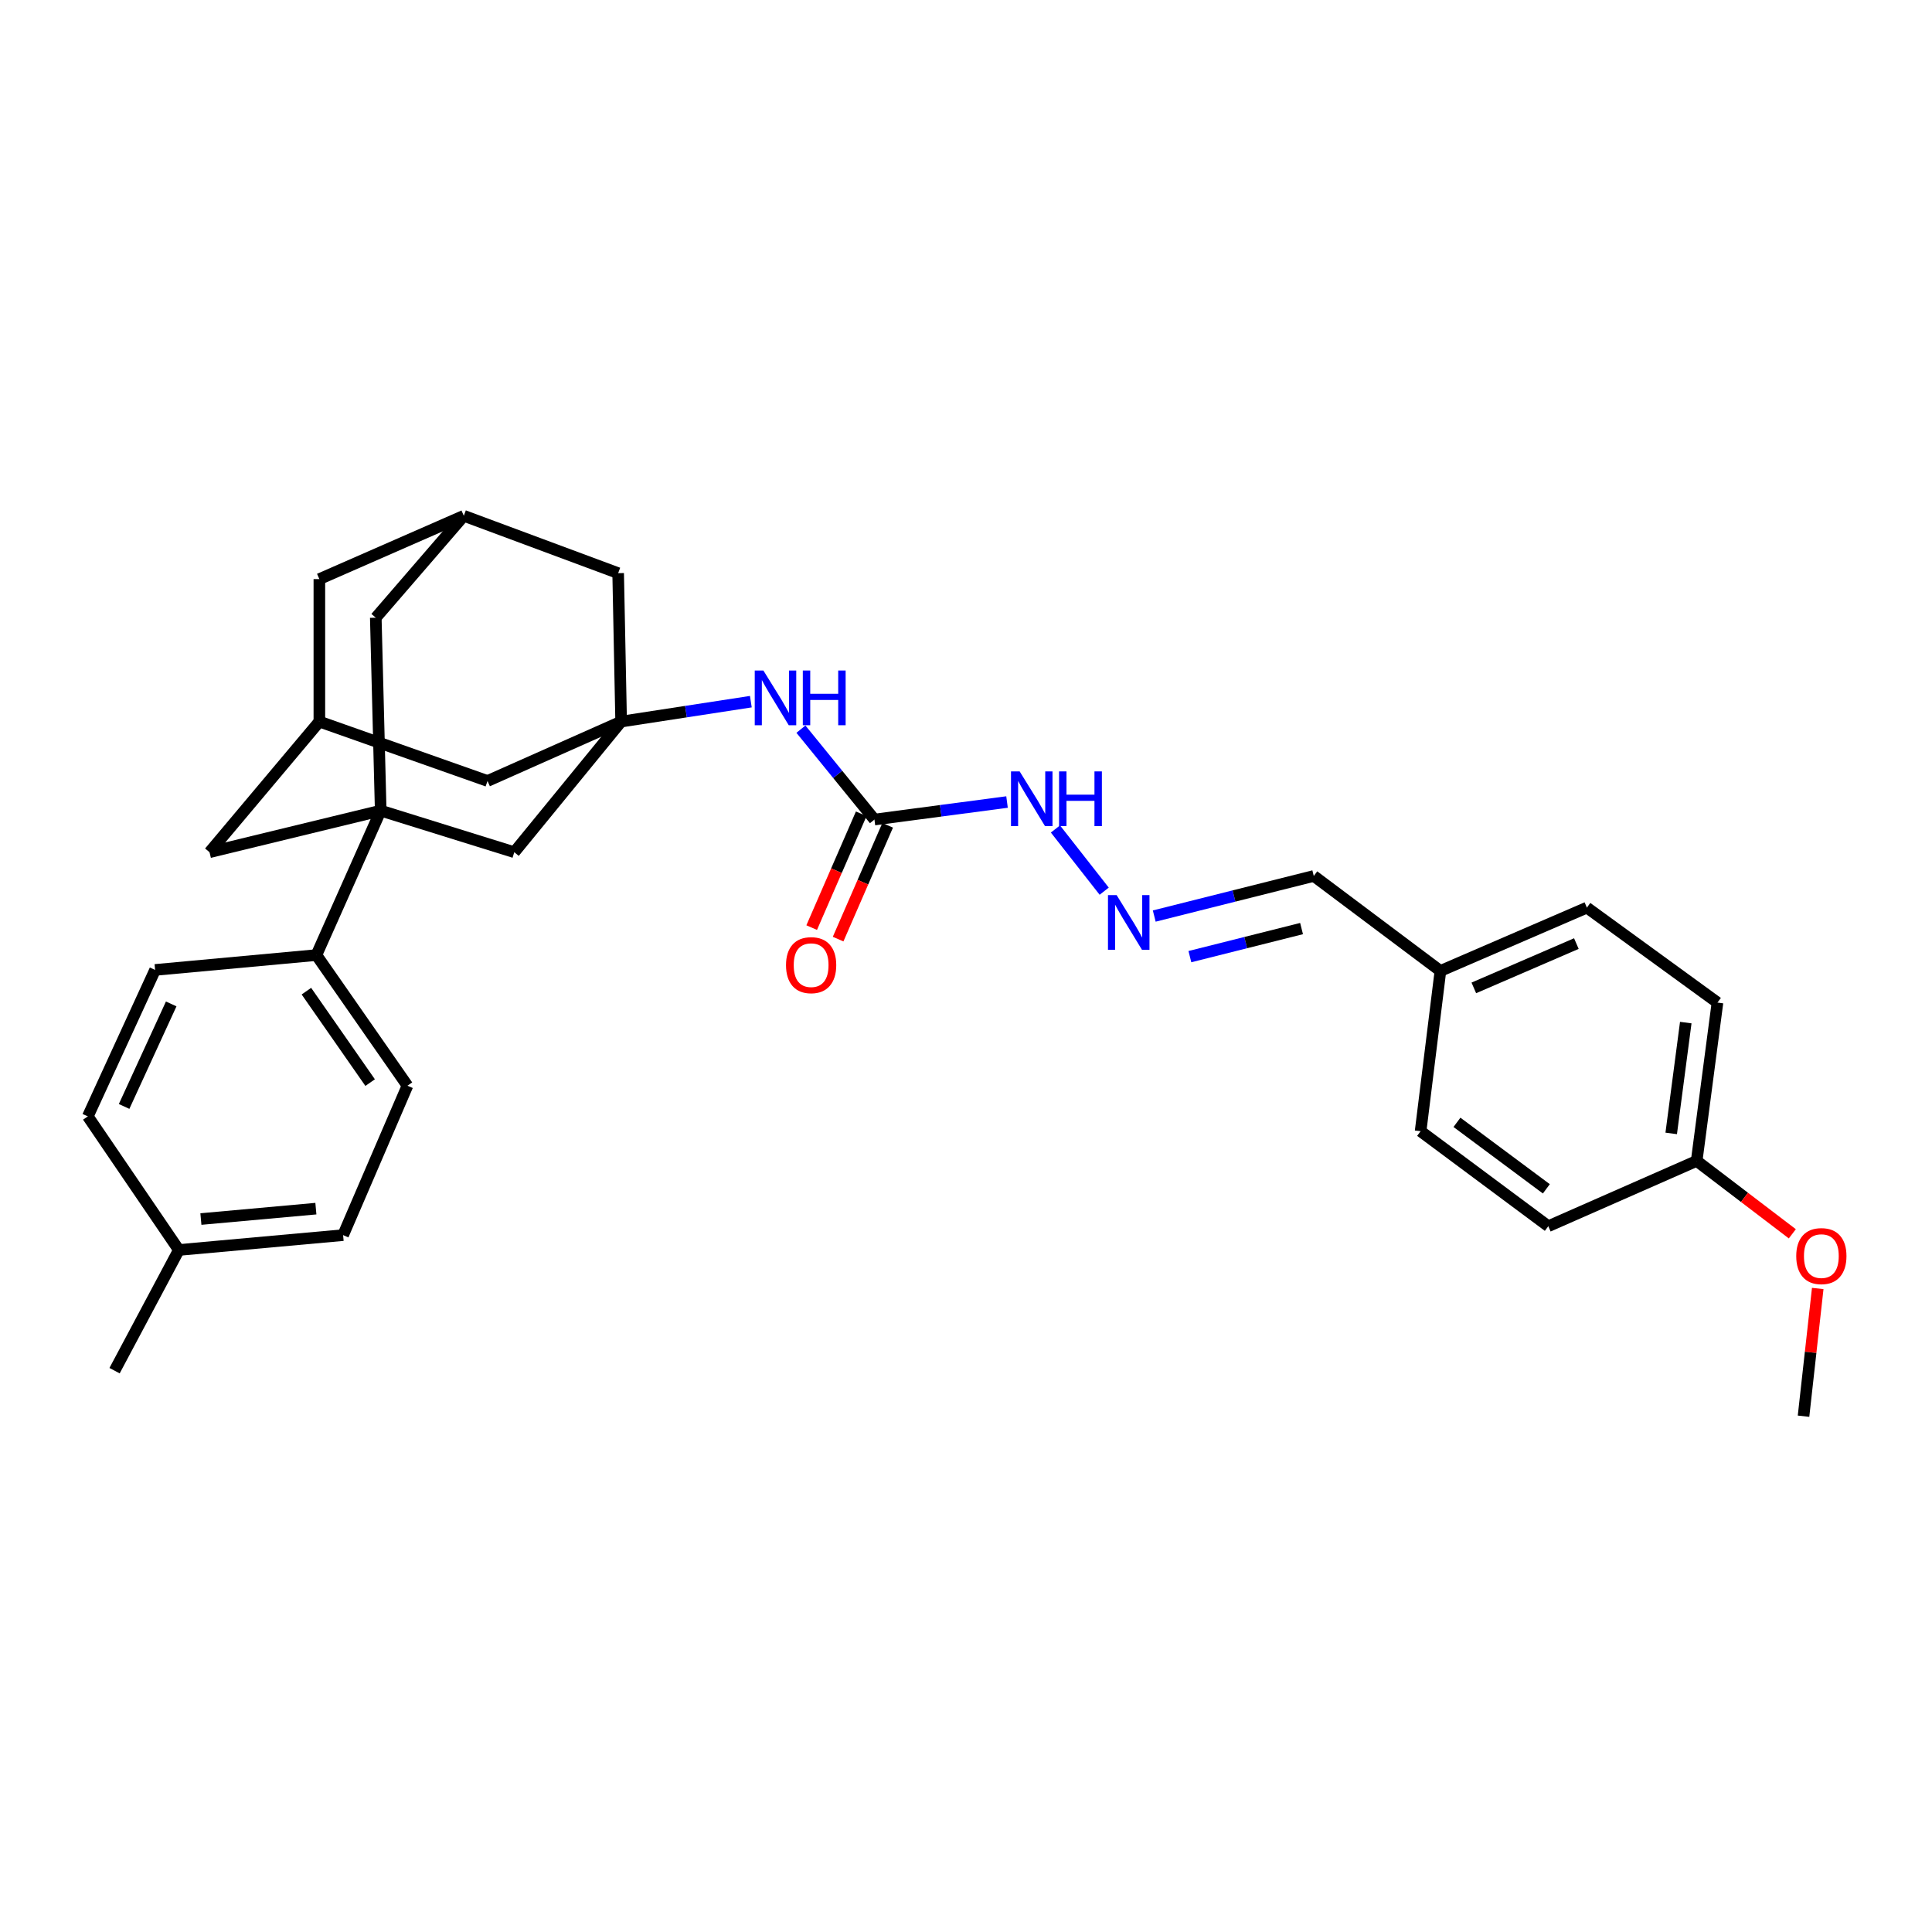<?xml version='1.0' encoding='iso-8859-1'?>
<svg version='1.1' baseProfile='full'
              xmlns='http://www.w3.org/2000/svg'
                      xmlns:rdkit='http://www.rdkit.org/xml'
                      xmlns:xlink='http://www.w3.org/1999/xlink'
                  xml:space='preserve'
width='1000px' height='1000px' viewBox='0 0 1000 1000'>
<!-- END OF HEADER -->
<rect style='opacity:1.0;fill:#FFFFFF;stroke:none' width='1000' height='1000' x='0' y='0'> </rect>
<path class='bond-2' d='M 197.051,419.58 L 266.188,441.101' style='fill:none;fill-rule:evenodd;stroke:#000000;stroke-width:6px;stroke-linecap:butt;stroke-linejoin:miter;stroke-opacity:1' />
<path class='bond-4' d='M 197.051,419.58 L 163.767,494.346' style='fill:none;fill-rule:evenodd;stroke:#000000;stroke-width:6px;stroke-linecap:butt;stroke-linejoin:miter;stroke-opacity:1' />
<path class='bond-5' d='M 197.051,419.58 L 194.506,319.721' style='fill:none;fill-rule:evenodd;stroke:#000000;stroke-width:6px;stroke-linecap:butt;stroke-linejoin:miter;stroke-opacity:1' />
<path class='bond-6' d='M 197.051,419.58 L 108.449,441.101' style='fill:none;fill-rule:evenodd;stroke:#000000;stroke-width:6px;stroke-linecap:butt;stroke-linejoin:miter;stroke-opacity:1' />
<path class='bond-0' d='M 321.498,373.489 L 266.188,441.101' style='fill:none;fill-rule:evenodd;stroke:#000000;stroke-width:6px;stroke-linecap:butt;stroke-linejoin:miter;stroke-opacity:1' />
<path class='bond-3' d='M 321.498,373.489 L 355.066,368.334' style='fill:none;fill-rule:evenodd;stroke:#000000;stroke-width:6px;stroke-linecap:butt;stroke-linejoin:miter;stroke-opacity:1' />
<path class='bond-3' d='M 355.066,368.334 L 388.634,363.179' style='fill:none;fill-rule:evenodd;stroke:#0000FF;stroke-width:6px;stroke-linecap:butt;stroke-linejoin:miter;stroke-opacity:1' />
<path class='bond-31' d='M 321.498,373.489 L 252.344,404.228' style='fill:none;fill-rule:evenodd;stroke:#000000;stroke-width:6px;stroke-linecap:butt;stroke-linejoin:miter;stroke-opacity:1' />
<path class='bond-32' d='M 321.498,373.489 L 319.956,296.667' style='fill:none;fill-rule:evenodd;stroke:#000000;stroke-width:6px;stroke-linecap:butt;stroke-linejoin:miter;stroke-opacity:1' />
<path class='bond-1' d='M 452.61,424.198 L 433.585,400.804' style='fill:none;fill-rule:evenodd;stroke:#000000;stroke-width:6px;stroke-linecap:butt;stroke-linejoin:miter;stroke-opacity:1' />
<path class='bond-1' d='M 433.585,400.804 L 414.56,377.409' style='fill:none;fill-rule:evenodd;stroke:#0000FF;stroke-width:6px;stroke-linecap:butt;stroke-linejoin:miter;stroke-opacity:1' />
<path class='bond-10' d='M 452.61,424.198 L 486.924,419.663' style='fill:none;fill-rule:evenodd;stroke:#000000;stroke-width:6px;stroke-linecap:butt;stroke-linejoin:miter;stroke-opacity:1' />
<path class='bond-10' d='M 486.924,419.663 L 521.239,415.128' style='fill:none;fill-rule:evenodd;stroke:#0000FF;stroke-width:6px;stroke-linecap:butt;stroke-linejoin:miter;stroke-opacity:1' />
<path class='bond-13' d='M 445.769,421.22 L 432.947,450.674' style='fill:none;fill-rule:evenodd;stroke:#000000;stroke-width:6px;stroke-linecap:butt;stroke-linejoin:miter;stroke-opacity:1' />
<path class='bond-13' d='M 432.947,450.674 L 420.126,480.127' style='fill:none;fill-rule:evenodd;stroke:#FF0000;stroke-width:6px;stroke-linecap:butt;stroke-linejoin:miter;stroke-opacity:1' />
<path class='bond-13' d='M 459.45,427.176 L 446.629,456.629' style='fill:none;fill-rule:evenodd;stroke:#000000;stroke-width:6px;stroke-linecap:butt;stroke-linejoin:miter;stroke-opacity:1' />
<path class='bond-13' d='M 446.629,456.629 L 433.808,486.083' style='fill:none;fill-rule:evenodd;stroke:#FF0000;stroke-width:6px;stroke-linecap:butt;stroke-linejoin:miter;stroke-opacity:1' />
<path class='bond-15' d='M 163.767,494.346 L 210.895,561.966' style='fill:none;fill-rule:evenodd;stroke:#000000;stroke-width:6px;stroke-linecap:butt;stroke-linejoin:miter;stroke-opacity:1' />
<path class='bond-15' d='M 158.594,513.021 L 191.584,560.355' style='fill:none;fill-rule:evenodd;stroke:#000000;stroke-width:6px;stroke-linecap:butt;stroke-linejoin:miter;stroke-opacity:1' />
<path class='bond-16' d='M 163.767,494.346 L 80.28,502.031' style='fill:none;fill-rule:evenodd;stroke:#000000;stroke-width:6px;stroke-linecap:butt;stroke-linejoin:miter;stroke-opacity:1' />
<path class='bond-8' d='M 194.506,319.721 L 240.067,266.973' style='fill:none;fill-rule:evenodd;stroke:#000000;stroke-width:6px;stroke-linecap:butt;stroke-linejoin:miter;stroke-opacity:1' />
<path class='bond-9' d='M 108.449,441.101 L 165.301,373.489' style='fill:none;fill-rule:evenodd;stroke:#000000;stroke-width:6px;stroke-linecap:butt;stroke-linejoin:miter;stroke-opacity:1' />
<path class='bond-7' d='M 571.532,461.274 L 546.292,429.076' style='fill:none;fill-rule:evenodd;stroke:#0000FF;stroke-width:6px;stroke-linecap:butt;stroke-linejoin:miter;stroke-opacity:1' />
<path class='bond-17' d='M 597.436,474.148 L 638.722,463.771' style='fill:none;fill-rule:evenodd;stroke:#0000FF;stroke-width:6px;stroke-linecap:butt;stroke-linejoin:miter;stroke-opacity:1' />
<path class='bond-17' d='M 638.722,463.771 L 680.008,453.395' style='fill:none;fill-rule:evenodd;stroke:#000000;stroke-width:6px;stroke-linecap:butt;stroke-linejoin:miter;stroke-opacity:1' />
<path class='bond-17' d='M 615.884,495.155 L 644.784,487.891' style='fill:none;fill-rule:evenodd;stroke:#0000FF;stroke-width:6px;stroke-linecap:butt;stroke-linejoin:miter;stroke-opacity:1' />
<path class='bond-17' d='M 644.784,487.891 L 673.684,480.627' style='fill:none;fill-rule:evenodd;stroke:#000000;stroke-width:6px;stroke-linecap:butt;stroke-linejoin:miter;stroke-opacity:1' />
<path class='bond-11' d='M 240.067,266.973 L 319.956,296.667' style='fill:none;fill-rule:evenodd;stroke:#000000;stroke-width:6px;stroke-linecap:butt;stroke-linejoin:miter;stroke-opacity:1' />
<path class='bond-30' d='M 240.067,266.973 L 165.301,299.743' style='fill:none;fill-rule:evenodd;stroke:#000000;stroke-width:6px;stroke-linecap:butt;stroke-linejoin:miter;stroke-opacity:1' />
<path class='bond-12' d='M 165.301,373.489 L 252.344,404.228' style='fill:none;fill-rule:evenodd;stroke:#000000;stroke-width:6px;stroke-linecap:butt;stroke-linejoin:miter;stroke-opacity:1' />
<path class='bond-14' d='M 165.301,373.489 L 165.301,299.743' style='fill:none;fill-rule:evenodd;stroke:#000000;stroke-width:6px;stroke-linecap:butt;stroke-linejoin:miter;stroke-opacity:1' />
<path class='bond-20' d='M 210.895,561.966 L 177.594,639.302' style='fill:none;fill-rule:evenodd;stroke:#000000;stroke-width:6px;stroke-linecap:butt;stroke-linejoin:miter;stroke-opacity:1' />
<path class='bond-21' d='M 80.28,502.031 L 45.455,577.842' style='fill:none;fill-rule:evenodd;stroke:#000000;stroke-width:6px;stroke-linecap:butt;stroke-linejoin:miter;stroke-opacity:1' />
<path class='bond-21' d='M 88.616,519.631 L 64.238,572.699' style='fill:none;fill-rule:evenodd;stroke:#000000;stroke-width:6px;stroke-linecap:butt;stroke-linejoin:miter;stroke-opacity:1' />
<path class='bond-18' d='M 680.008,453.395 L 745.556,502.553' style='fill:none;fill-rule:evenodd;stroke:#000000;stroke-width:6px;stroke-linecap:butt;stroke-linejoin:miter;stroke-opacity:1' />
<path class='bond-23' d='M 745.556,502.553 L 735.301,585.518' style='fill:none;fill-rule:evenodd;stroke:#000000;stroke-width:6px;stroke-linecap:butt;stroke-linejoin:miter;stroke-opacity:1' />
<path class='bond-24' d='M 745.556,502.553 L 821.374,469.784' style='fill:none;fill-rule:evenodd;stroke:#000000;stroke-width:6px;stroke-linecap:butt;stroke-linejoin:miter;stroke-opacity:1' />
<path class='bond-24' d='M 762.848,511.335 L 815.922,488.396' style='fill:none;fill-rule:evenodd;stroke:#000000;stroke-width:6px;stroke-linecap:butt;stroke-linejoin:miter;stroke-opacity:1' />
<path class='bond-19' d='M 878.193,600.887 L 888.961,518.942' style='fill:none;fill-rule:evenodd;stroke:#000000;stroke-width:6px;stroke-linecap:butt;stroke-linejoin:miter;stroke-opacity:1' />
<path class='bond-19' d='M 865.014,586.651 L 872.552,529.29' style='fill:none;fill-rule:evenodd;stroke:#000000;stroke-width:6px;stroke-linecap:butt;stroke-linejoin:miter;stroke-opacity:1' />
<path class='bond-27' d='M 878.193,600.887 L 902.947,619.752' style='fill:none;fill-rule:evenodd;stroke:#000000;stroke-width:6px;stroke-linecap:butt;stroke-linejoin:miter;stroke-opacity:1' />
<path class='bond-27' d='M 902.947,619.752 L 927.701,638.617' style='fill:none;fill-rule:evenodd;stroke:#FF0000;stroke-width:6px;stroke-linecap:butt;stroke-linejoin:miter;stroke-opacity:1' />
<path class='bond-34' d='M 878.193,600.887 L 801.396,634.685' style='fill:none;fill-rule:evenodd;stroke:#000000;stroke-width:6px;stroke-linecap:butt;stroke-linejoin:miter;stroke-opacity:1' />
<path class='bond-33' d='M 177.594,639.302 L 92.574,646.987' style='fill:none;fill-rule:evenodd;stroke:#000000;stroke-width:6px;stroke-linecap:butt;stroke-linejoin:miter;stroke-opacity:1' />
<path class='bond-33' d='M 163.498,625.594 L 103.984,630.973' style='fill:none;fill-rule:evenodd;stroke:#000000;stroke-width:6px;stroke-linecap:butt;stroke-linejoin:miter;stroke-opacity:1' />
<path class='bond-22' d='M 45.455,577.842 L 92.574,646.987' style='fill:none;fill-rule:evenodd;stroke:#000000;stroke-width:6px;stroke-linecap:butt;stroke-linejoin:miter;stroke-opacity:1' />
<path class='bond-28' d='M 92.574,646.987 L 59.299,709.459' style='fill:none;fill-rule:evenodd;stroke:#000000;stroke-width:6px;stroke-linecap:butt;stroke-linejoin:miter;stroke-opacity:1' />
<path class='bond-25' d='M 735.301,585.518 L 801.396,634.685' style='fill:none;fill-rule:evenodd;stroke:#000000;stroke-width:6px;stroke-linecap:butt;stroke-linejoin:miter;stroke-opacity:1' />
<path class='bond-25' d='M 754.121,580.921 L 800.388,615.337' style='fill:none;fill-rule:evenodd;stroke:#000000;stroke-width:6px;stroke-linecap:butt;stroke-linejoin:miter;stroke-opacity:1' />
<path class='bond-26' d='M 821.374,469.784 L 888.961,518.942' style='fill:none;fill-rule:evenodd;stroke:#000000;stroke-width:6px;stroke-linecap:butt;stroke-linejoin:miter;stroke-opacity:1' />
<path class='bond-29' d='M 940.856,666.918 L 937.179,699.972' style='fill:none;fill-rule:evenodd;stroke:#FF0000;stroke-width:6px;stroke-linecap:butt;stroke-linejoin:miter;stroke-opacity:1' />
<path class='bond-29' d='M 937.179,699.972 L 933.503,733.027' style='fill:none;fill-rule:evenodd;stroke:#000000;stroke-width:6px;stroke-linecap:butt;stroke-linejoin:miter;stroke-opacity:1' />
<path  class='atom-4' d='M 395.135 347.06
L 404.415 362.06
Q 405.335 363.54, 406.815 366.22
Q 408.295 368.9, 408.375 369.06
L 408.375 347.06
L 412.135 347.06
L 412.135 375.38
L 408.255 375.38
L 398.295 358.98
Q 397.135 357.06, 395.895 354.86
Q 394.695 352.66, 394.335 351.98
L 394.335 375.38
L 390.655 375.38
L 390.655 347.06
L 395.135 347.06
' fill='#0000FF'/>
<path  class='atom-4' d='M 415.535 347.06
L 419.375 347.06
L 419.375 359.1
L 433.855 359.1
L 433.855 347.06
L 437.695 347.06
L 437.695 375.38
L 433.855 375.38
L 433.855 362.3
L 419.375 362.3
L 419.375 375.38
L 415.535 375.38
L 415.535 347.06
' fill='#0000FF'/>
<path  class='atom-8' d='M 577.967 463.308
L 587.247 478.308
Q 588.167 479.788, 589.647 482.468
Q 591.127 485.148, 591.207 485.308
L 591.207 463.308
L 594.967 463.308
L 594.967 491.628
L 591.087 491.628
L 581.127 475.228
Q 579.967 473.308, 578.727 471.108
Q 577.527 468.908, 577.167 468.228
L 577.167 491.628
L 573.487 491.628
L 573.487 463.308
L 577.967 463.308
' fill='#0000FF'/>
<path  class='atom-11' d='M 527.772 399.278
L 537.052 414.278
Q 537.972 415.758, 539.452 418.438
Q 540.932 421.118, 541.012 421.278
L 541.012 399.278
L 544.772 399.278
L 544.772 427.598
L 540.892 427.598
L 530.932 411.198
Q 529.772 409.278, 528.532 407.078
Q 527.332 404.878, 526.972 404.198
L 526.972 427.598
L 523.292 427.598
L 523.292 399.278
L 527.772 399.278
' fill='#0000FF'/>
<path  class='atom-11' d='M 548.172 399.278
L 552.012 399.278
L 552.012 411.318
L 566.492 411.318
L 566.492 399.278
L 570.332 399.278
L 570.332 427.598
L 566.492 427.598
L 566.492 414.518
L 552.012 414.518
L 552.012 427.598
L 548.172 427.598
L 548.172 399.278
' fill='#0000FF'/>
<path  class='atom-14' d='M 406.84 499.558
Q 406.84 492.758, 410.2 488.958
Q 413.56 485.158, 419.84 485.158
Q 426.12 485.158, 429.48 488.958
Q 432.84 492.758, 432.84 499.558
Q 432.84 506.438, 429.44 510.358
Q 426.04 514.238, 419.84 514.238
Q 413.6 514.238, 410.2 510.358
Q 406.84 506.478, 406.84 499.558
M 419.84 511.038
Q 424.16 511.038, 426.48 508.158
Q 428.84 505.238, 428.84 499.558
Q 428.84 493.998, 426.48 491.198
Q 424.16 488.358, 419.84 488.358
Q 415.52 488.358, 413.16 491.158
Q 410.84 493.958, 410.84 499.558
Q 410.84 505.278, 413.16 508.158
Q 415.52 511.038, 419.84 511.038
' fill='#FF0000'/>
<path  class='atom-28' d='M 929.729 650.151
Q 929.729 643.351, 933.089 639.551
Q 936.449 635.751, 942.729 635.751
Q 949.009 635.751, 952.369 639.551
Q 955.729 643.351, 955.729 650.151
Q 955.729 657.031, 952.329 660.951
Q 948.929 664.831, 942.729 664.831
Q 936.489 664.831, 933.089 660.951
Q 929.729 657.071, 929.729 650.151
M 942.729 661.631
Q 947.049 661.631, 949.369 658.751
Q 951.729 655.831, 951.729 650.151
Q 951.729 644.591, 949.369 641.791
Q 947.049 638.951, 942.729 638.951
Q 938.409 638.951, 936.049 641.751
Q 933.729 644.551, 933.729 650.151
Q 933.729 655.871, 936.049 658.751
Q 938.409 661.631, 942.729 661.631
' fill='#FF0000'/>
</svg>
